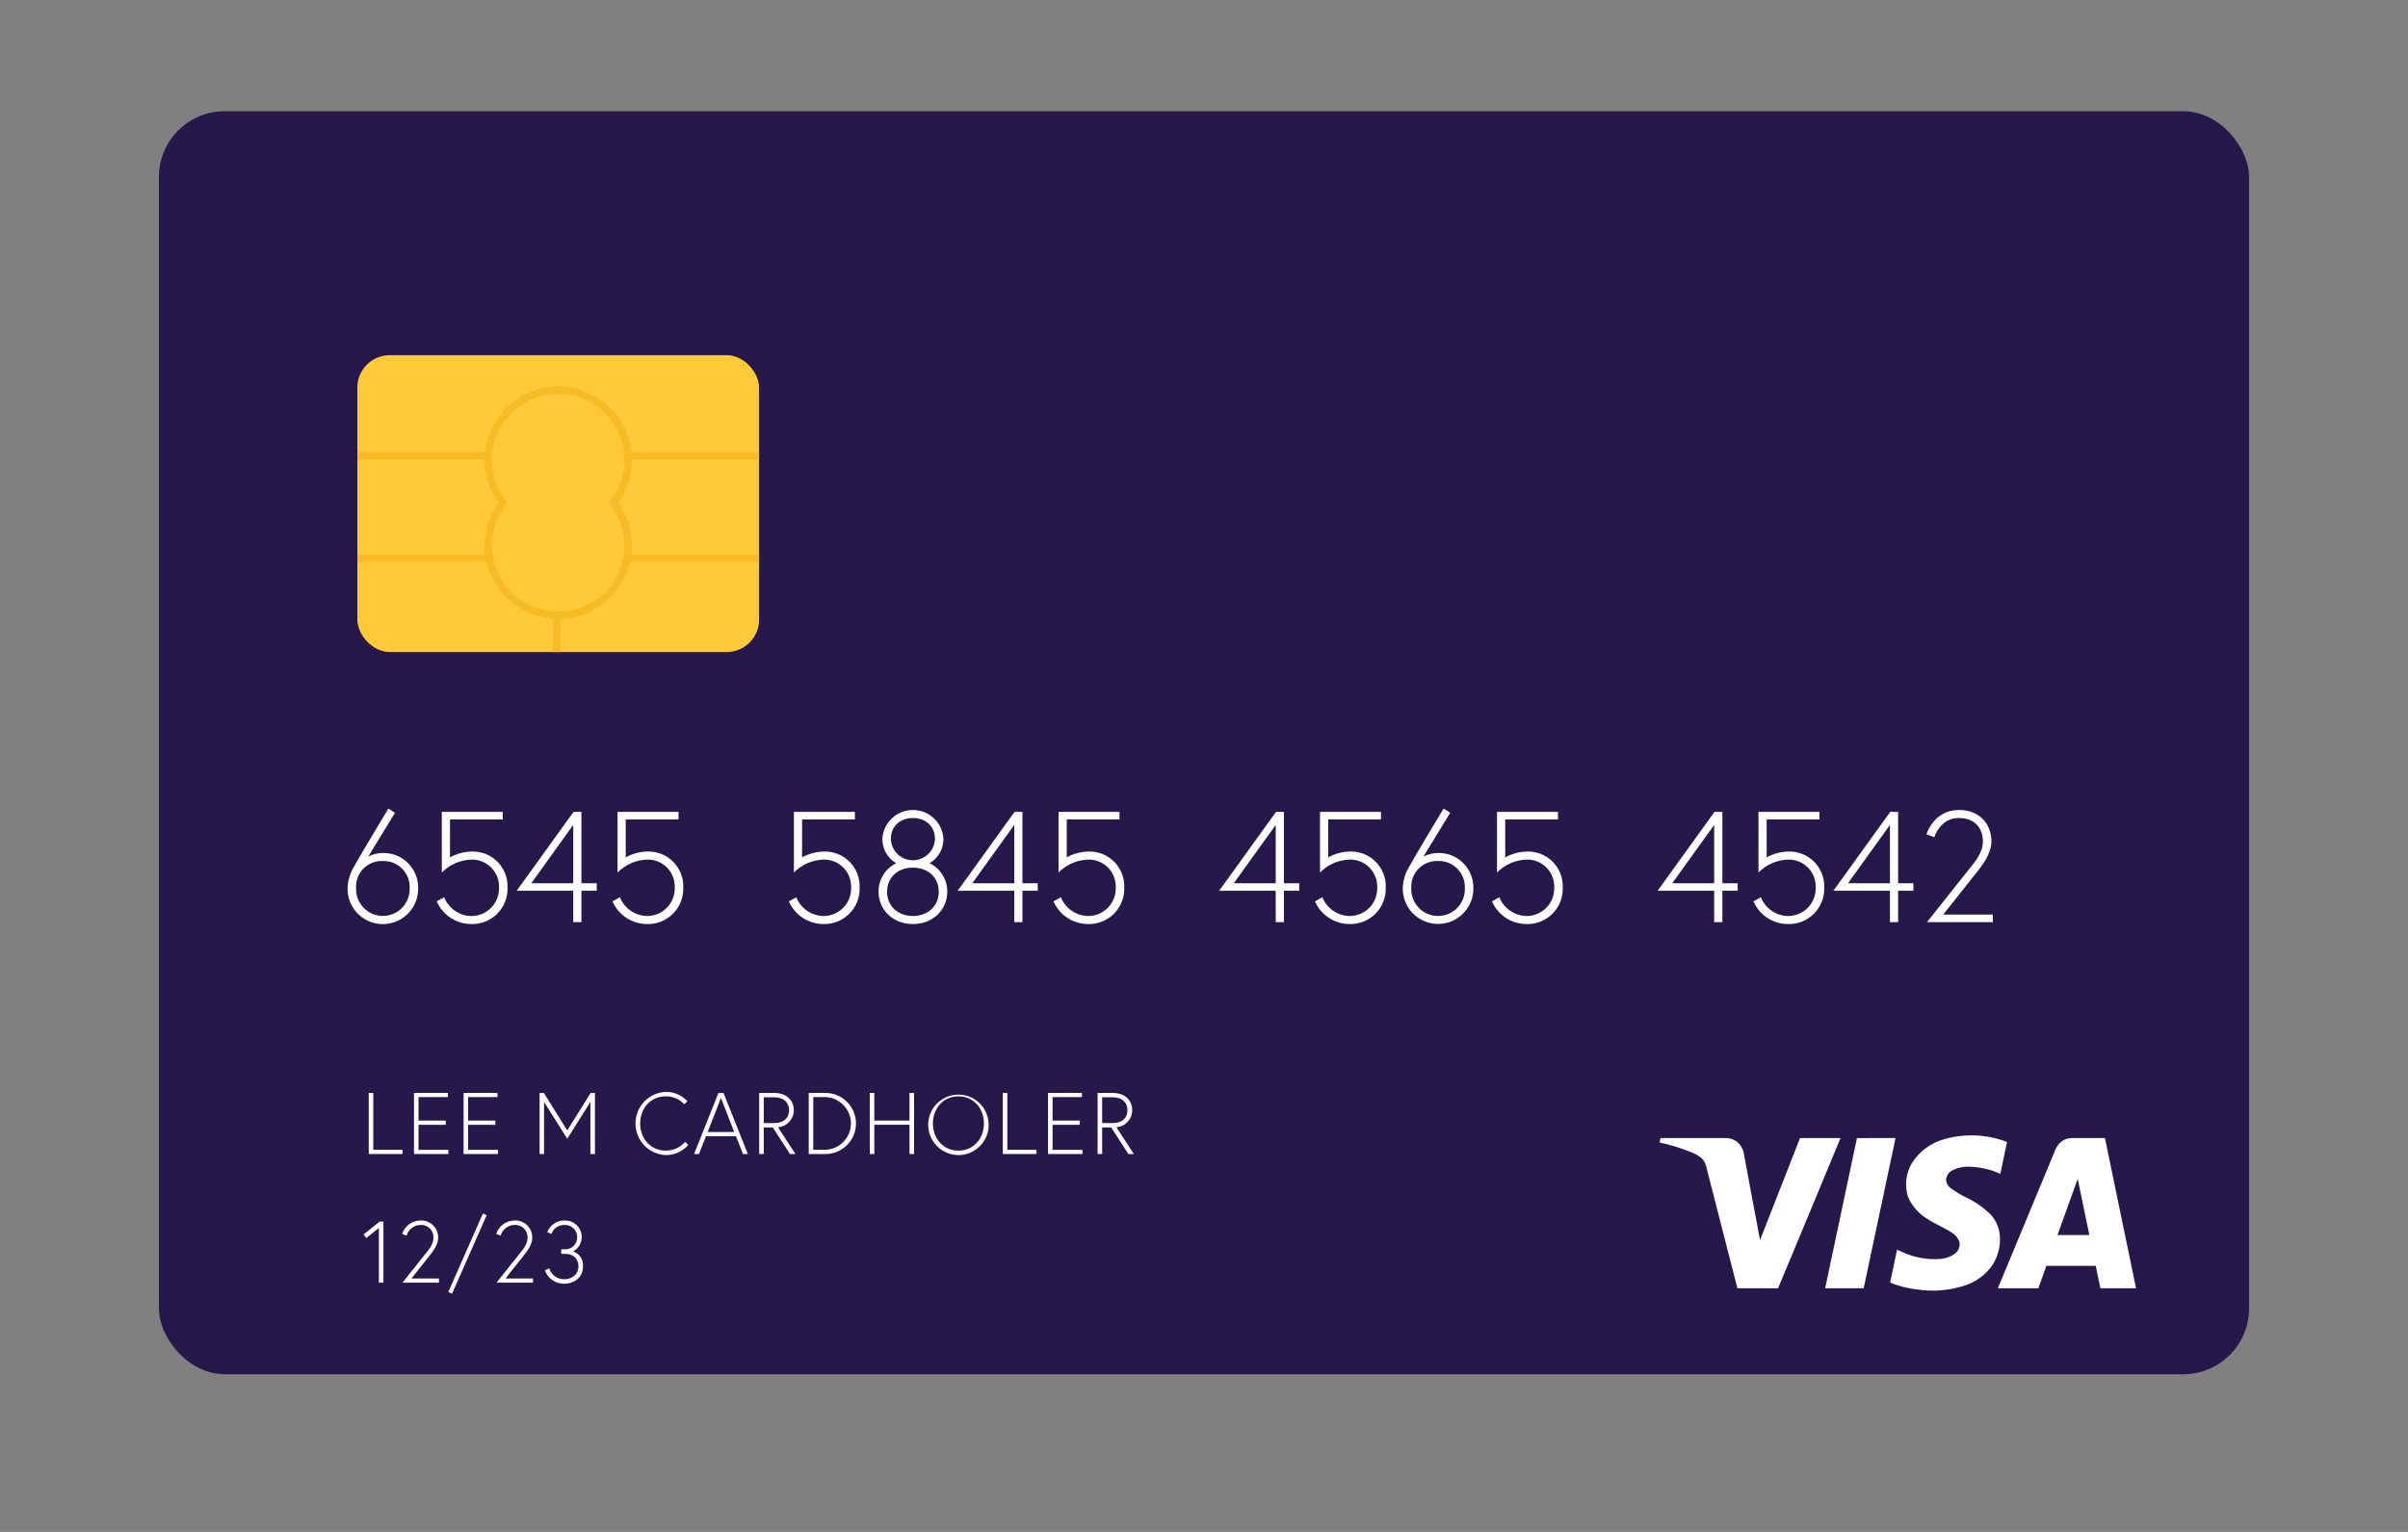 <svg id="eflxo611e0x91" xmlns="http://www.w3.org/2000/svg" xmlns:xlink="http://www.w3.org/1999/xlink" viewBox="0 0 550 350" shape-rendering="geometricPrecision" text-rendering="geometricPrecision"><rect x="0" y="0" width="550" height="350" fill="#808080" stroke="none"/><style><![CDATA[#eflxo611e0x933 {animation: eflxo611e0x933_c_o 6000ms linear infinite normal forwards}@keyframes eflxo611e0x933_c_o { 0% {opacity: 1} 16.667% {opacity: 1} 21.667% {opacity: 0} 95% {opacity: 0} 100% {opacity: 1} }#eflxo611e0x938 {animation: eflxo611e0x938_c_o 6000ms linear infinite normal forwards}@keyframes eflxo611e0x938_c_o { 0% {opacity: 1} 25% {opacity: 1} 30% {opacity: 0} 95% {opacity: 0} 100% {opacity: 1} }#eflxo611e0x943 {animation: eflxo611e0x943_c_o 6000ms linear infinite normal forwards}@keyframes eflxo611e0x943_c_o { 0% {opacity: 1} 33.333% {opacity: 1} 38.333% {opacity: 0} 95% {opacity: 0} 100% {opacity: 1} }#eflxo611e0x948 {animation: eflxo611e0x948_c_o 6000ms linear infinite normal forwards}@keyframes eflxo611e0x948_c_o { 0% {opacity: 1} 41.667% {opacity: 1} 46.667% {opacity: 0} 95% {opacity: 0} 100% {opacity: 1} }#eflxo611e0x953_ts {animation: eflxo611e0x953_ts__ts 6000ms linear infinite normal forwards}@keyframes eflxo611e0x953_ts__ts { 0% {transform: translate(118.01px,197.331px) scale(1,1)} 16.667% {transform: translate(118.01px,197.331px) scale(1,1)} 21.667% {transform: translate(118.01px,197.331px) scale(1.231,1.231)} 25% {transform: translate(118.01px,197.331px) scale(1,1)} 100% {transform: translate(118.01px,197.331px) scale(1,1)} }#eflxo611e0x953 {animation: eflxo611e0x953_c_o 6000ms linear infinite normal forwards}@keyframes eflxo611e0x953_c_o { 0% {opacity: 0} 16.667% {opacity: 0} 20% {opacity: 1} 95% {opacity: 1} 100% {opacity: 0} }#eflxo611e0x959_ts {animation: eflxo611e0x959_ts__ts 6000ms linear infinite normal forwards}@keyframes eflxo611e0x959_ts__ts { 0% {transform: translate(218.91px,197.331px) scale(1,1)} 25% {transform: translate(218.91px,197.331px) scale(1,1)} 30% {transform: translate(218.91px,197.331px) scale(1.231,1.231)} 33.333% {transform: translate(218.91px,197.331px) scale(1,1)} 100% {transform: translate(218.91px,197.331px) scale(1,1)} }#eflxo611e0x959 {animation: eflxo611e0x959_c_o 6000ms linear infinite normal forwards}@keyframes eflxo611e0x959_c_o { 0% {opacity: 0} 25% {opacity: 0} 28.333% {opacity: 1} 95% {opacity: 1} 100% {opacity: 0} }#eflxo611e0x965_ts {animation: eflxo611e0x965_ts__ts 6000ms linear infinite normal forwards}@keyframes eflxo611e0x965_ts__ts { 0% {transform: translate(320.398px,197.331px) scale(1,1)} 33.333% {transform: translate(320.398px,197.331px) scale(1,1)} 38.333% {transform: translate(320.398px,197.331px) scale(1.231,1.231)} 41.667% {transform: translate(320.398px,197.331px) scale(1,1)} 100% {transform: translate(320.398px,197.331px) scale(1,1)} }#eflxo611e0x965 {animation: eflxo611e0x965_c_o 6000ms linear infinite normal forwards}@keyframes eflxo611e0x965_c_o { 0% {opacity: 0} 33.333% {opacity: 0} 36.667% {opacity: 1} 95% {opacity: 1} 100% {opacity: 0} }#eflxo611e0x971_ts {animation: eflxo611e0x971_ts__ts 6000ms linear infinite normal forwards}@keyframes eflxo611e0x971_ts__ts { 0% {transform: translate(418.748px,198.304px) scale(1,1)} 41.667% {transform: translate(418.748px,198.304px) scale(1,1)} 46.667% {transform: translate(418.748px,198.304px) scale(1.231,1.231)} 50% {transform: translate(418.748px,198.304px) scale(1,1)} 100% {transform: translate(418.748px,198.304px) scale(1,1)} }#eflxo611e0x971 {animation: eflxo611e0x971_c_o 6000ms linear infinite normal forwards}@keyframes eflxo611e0x971_c_o { 0% {opacity: 0} 41.667% {opacity: 0} 45% {opacity: 1} 95% {opacity: 1} 100% {opacity: 0} }]]></style><rect id="eflxo611e0x92" width="477.411" height="288.575" rx="15.053" ry="15.05" transform="matrix(1 0 0 1 36.294 25.401)" fill="rgb(39,24,76)" stroke="none" stroke-width="1"/><path id="eflxo611e0x93" d="M458.425,260.9C457.925,263.335,457.392,265.762,456.887,268.2C454.722,267.194,452.374,266.642,449.987,266.579C448.56,266.473,447.133,266.769,445.866,267.434C445.079,267.848,444.561,268.64,444.498,269.527C444.537,270.319,444.944,271.047,445.598,271.495C446.624,272.26,447.721,272.925,448.873,273.482C450.913,274.435,452.789,275.703,454.433,277.241C455.688,278.492,456.494,280.122,456.726,281.879C457.028,284.326,456.481,286.803,455.176,288.896C453.683,291.112,451.505,292.777,448.976,293.637C445.362,294.857,441.505,295.183,437.737,294.587C435.669,294.349,433.643,293.83,431.715,293.043C432.227,290.531,432.787,288.03,433.295,285.518C434.029,285.83,434.74,286.187,435.484,286.472C437.778,287.376,440.238,287.781,442.701,287.66C444.096,287.646,445.452,287.2,446.583,286.383C447.374,285.757,447.742,284.738,447.533,283.751C447.238,282.853,446.619,282.097,445.797,281.63C444.056,280.454,442.105,279.737,440.348,278.566C438.308,277.389,436.706,275.58,435.785,273.413C434.97,270.794,435.325,267.951,436.758,265.613C438.477,262.97,441.113,261.057,444.158,260.242C448.861,258.924,453.863,259.155,458.425,260.9Z" fill="rgb(255,255,255)" stroke="none" stroke-width="1"/><path id="eflxo611e0x94" d="M379.272,260.012Q386.672,260.006,394.063,260.012C395.204,259.971,396.311,260.405,397.119,261.212C397.758,261.883,398.177,262.733,398.319,263.649C399.553,270.206,400.751,276.773,402.001,283.327Q406.559,271.672,411.133,260.016L420.387,260.016Q416.772,268.748,413.141,277.474C410.79,283.09,408.497,288.743,406.108,294.342C403.016,294.316,399.924,294.342,396.832,294.33Q393.31,280.62,389.805,266.907C389.669,266.137,389.346,265.412,388.865,264.796C388.209,264.191,387.445,263.716,386.612,263.396C384.173,262.37,381.641,261.578,379.052,261.031C379.128,260.691,379.2,260.352,379.272,260.012Z" fill="rgb(255,255,255)" stroke="none" stroke-width="1"/><path id="eflxo611e0x95" d="M424.138,260.022C427.07,260,430.002,260.034,432.932,260.004C432.804,260.825,432.605,261.629,432.439,262.441Q429.053,278.383,425.676,294.324C422.742,294.334,419.81,294.324,416.876,294.33C419.283,282.9,421.727,271.456,424.138,260.022Z" fill="rgb(255,255,255)" stroke="none" stroke-width="1"/><path id="eflxo611e0x96" d="M473.283,260.014Q477.031,260.014,480.783,260.014Q484.328,277.174,487.883,294.332C485.17,294.312,482.455,294.32,479.742,294.326C479.365,292.626,479.023,290.918,478.682,289.212C474.924,289.197,471.163,289.212,467.402,289.212C466.802,290.92,466.181,292.624,465.571,294.332C462.489,294.324,459.407,294.332,456.323,294.332Q462.73,278.867,469.155,263.412C469.394,262.689,469.752,262.011,470.215,261.406C470.985,260.516,472.106,260.007,473.283,260.014Z" fill="rgb(255,255,255)" stroke="none" stroke-width="1"/><path id="eflxo611e0x97" d="M474.56,269.341Q475.887,275.753,477.216,282.169C474.793,282.169,472.367,282.162,469.944,282.169Q472.248,275.755,474.56,269.341Z" fill="rgb(39,24,76)" stroke="none" stroke-width="1"/><rect id="eflxo611e0x98" width="91.759" height="67.822" rx="7.399" ry="7.4" transform="matrix(1 0 0 1 81.623 81.147)" fill="rgb(255,201,55)" stroke="none" stroke-width="1"/><path id="eflxo611e0x99" d="M84.225,249.7L85.262,249.7L85.262,262.7L91.924,262.7L91.924,263.657L84.224,263.657Z" fill="rgb(255,255,255)" stroke="none" stroke-width="1"/><path id="eflxo611e0x910" d="M95.594,256.026L101.818,256.026L101.818,256.984L95.594,256.984L95.594,262.709L102.416,262.709L102.416,263.666L94.557,263.666L94.557,249.7L102.297,249.7L102.297,250.657L95.597,250.657Z" fill="rgb(255,255,255)" stroke="none" stroke-width="1"/><path id="eflxo611e0x911" d="M106.924,256.026L113.148,256.026L113.148,256.984L106.924,256.984L106.924,262.709L113.746,262.709L113.746,263.666L105.887,263.666L105.887,249.7L113.626,249.7L113.626,250.657L106.926,250.657Z" fill="rgb(255,255,255)" stroke="none" stroke-width="1"/><path id="eflxo611e0x912" d="M124.219,249.7L129.564,258.277L134.91,249.7L135.888,249.7L135.888,263.662L134.85,263.662L134.85,251.758L129.564,260.176L124.264,251.776L124.264,263.664L123.246,263.664L123.246,249.7Z" fill="rgb(255,255,255)" stroke="none" stroke-width="1"/><path id="eflxo611e0x913" d="M156.493,260.874L157.211,261.592C155.912,263.083,154.023,263.929,152.045,263.905C148.185,263.729,145.146,260.548,145.146,256.685C145.146,252.821,148.185,249.64,152.045,249.464C153.929,249.439,155.734,250.215,157.012,251.599L156.273,252.276C155.184,251.103,153.646,250.45,152.045,250.482C148.574,250.482,146.22,253.254,146.22,256.682C146.22,260.11,148.574,262.882,152.045,262.882C153.752,262.904,155.381,262.169,156.493,260.874Z" fill="rgb(255,255,255)" stroke="none" stroke-width="1"/><path id="eflxo611e0x914" d="M164.093,249.7L165.25,249.7L170.815,263.662L169.7,263.662L168.1,259.593L161.24,259.593L159.645,263.662L158.528,263.662ZM161.639,258.636L167.7,258.636L164.668,250.856Z" fill="rgb(255,255,255)" stroke="none" stroke-width="1"/><path id="eflxo611e0x915" d="M173.409,249.7L176.78,249.7C179.652,249.7,181.308,251.355,181.308,253.649C181.32,255.695,179.74,257.399,177.698,257.539L181.687,263.662L180.43,263.662L176.521,257.598L174.446,257.598L174.446,263.662L173.409,263.662ZM176.84,256.6C178.934,256.6,180.231,255.483,180.231,253.648C180.231,251.813,178.914,250.696,176.84,250.696L174.446,250.696L174.446,256.596Z" fill="rgb(255,255,255)" stroke="none" stroke-width="1"/><path id="eflxo611e0x916" d="M188.529,249.7C192.385,249.7,195.51,252.826,195.51,256.681C195.51,260.536,192.385,263.662,188.529,263.662L184.719,263.662L184.719,249.7ZM188.329,262.7C191.656,262.7,194.353,260.003,194.353,256.676C194.353,253.349,191.656,250.652,188.329,250.652L185.756,250.652L185.756,262.7Z" fill="rgb(255,255,255)" stroke="none" stroke-width="1"/><path id="eflxo611e0x917" d="M207.738,249.7L208.775,249.7L208.775,263.662L207.738,263.662L207.738,256.98L199.7,256.98L199.7,263.662L198.663,263.662L198.663,249.7L199.7,249.7L199.7,256.022L207.739,256.022Z" fill="rgb(255,255,255)" stroke="none" stroke-width="1"/><path id="eflxo611e0x918" d="M212.007,256.685C212.177,252.913,215.343,249.976,219.117,250.09C222.891,250.204,225.875,253.326,225.817,257.101C225.76,260.876,222.683,263.906,218.907,263.905C217.024,263.895,215.226,263.121,213.925,261.759C212.624,260.398,211.932,258.567,212.007,256.685ZM213.084,256.685C213.084,260.116,215.418,262.885,218.909,262.885C222.4,262.885,224.733,260.112,224.733,256.685C224.733,253.258,222.399,250.485,218.909,250.485C215.419,250.485,213.084,253.254,213.084,256.685Z" fill="rgb(255,255,255)" stroke="none" stroke-width="1"/><path id="eflxo611e0x919" d="M229.042,249.7L230.08,249.7L230.08,262.7L236.742,262.7L236.742,263.657L229.042,263.657Z" fill="rgb(255,255,255)" stroke="none" stroke-width="1"/><path id="eflxo611e0x920" d="M240.413,256.026L246.636,256.026L246.636,256.984L240.413,256.984L240.413,262.709L247.234,262.709L247.234,263.666L239.375,263.666L239.375,249.7L247.114,249.7L247.114,250.657L240.414,250.657Z" fill="rgb(255,255,255)" stroke="none" stroke-width="1"/><path id="eflxo611e0x921" d="M250.7,249.7L254.072,249.7C256.944,249.7,258.6,251.355,258.6,253.649C258.612,255.696,257.031,257.399,254.989,257.539L258.979,263.662L257.722,263.662L253.812,257.598L251.738,257.598L251.738,263.662L250.7,263.662ZM254.132,256.6C256.226,256.6,257.522,255.483,257.522,253.648C257.522,251.813,256.206,250.696,254.132,250.696L251.738,250.696L251.738,256.596Z" fill="rgb(255,255,255)" stroke="none" stroke-width="1"/><path id="eflxo611e0x922" d="M86.718,279.094L87.576,279.094L87.576,293.057L86.539,293.057L86.539,280.57L83.647,282.844L83.028,282.044Z" fill="rgb(255,255,255)" stroke="none" stroke-width="1"/><path id="eflxo611e0x923" d="M97.23,286.374C97.789,285.674,99.006,284.38,99.006,282.844C99.062,282.029,98.759,281.231,98.175,280.659C97.592,280.087,96.788,279.8,95.974,279.872C94.52,279.926,93.265,280.907,92.862,282.305L91.862,281.926C92.427,280.124,94.083,278.886,95.971,278.854C97.061,278.778,98.133,279.169,98.917,279.931C99.701,280.692,100.124,281.752,100.08,282.844C100.08,284.499,98.703,286.095,98.404,286.514L93.979,292.1L100.262,292.1L100.262,293.058L91.924,293.058Z" fill="rgb(255,255,255)" stroke="none" stroke-width="1"/><path id="eflxo611e0x924" d="M103.255,295.57L102.397,295.191L110.297,277.259L111.154,277.638Z" fill="rgb(255,255,255)" stroke="none" stroke-width="1"/><path id="eflxo611e0x925" d="M118.714,286.374C119.272,285.674,120.489,284.38,120.489,282.844C120.546,282.029,120.242,281.23,119.659,280.658C119.075,280.087,118.271,279.799,117.457,279.872C116.003,279.926,114.748,280.907,114.345,282.305L113.345,281.926C113.91,280.124,115.566,278.887,117.454,278.854C118.544,278.778,119.616,279.169,120.4,279.931C121.184,280.692,121.607,281.752,121.563,282.844C121.563,284.499,120.187,286.095,119.888,286.514L115.459,292.099L121.742,292.099L121.742,293.057L113.405,293.057Z" fill="rgb(255,255,255)" stroke="none" stroke-width="1"/><path id="eflxo611e0x926" d="M128.907,279.872C127.579,279.834,126.381,280.667,125.955,281.926L124.997,281.526C125.605,279.899,127.17,278.829,128.907,278.853C130.662,278.758,132.25,279.889,132.732,281.58C133.214,283.27,132.462,285.069,130.921,285.914C132.377,286.418,133.3,287.852,133.155,289.386C133.155,291.819,131.201,293.295,128.807,293.295C126.857,293.302,125.115,292.079,124.459,290.243L125.436,289.764C125.894,291.245,127.257,292.261,128.807,292.278C130.742,292.278,132.118,291.1,132.118,289.386C132.118,287.65,131.101,286.473,129.007,286.473L128.189,286.473L128.189,285.436L128.907,285.436C129.676,285.493,130.434,285.223,130.993,284.691C131.551,284.159,131.859,283.415,131.839,282.644C131.844,281.879,131.532,281.146,130.976,280.62C130.42,280.095,129.671,279.824,128.907,279.872Z" fill="rgb(255,255,255)" stroke="none" stroke-width="1"/><path id="eflxo611e0x927" d="M140.125,114.847C145.195,121.404,144.4,130.752,138.296,136.359C132.191,141.966,122.811,141.966,116.706,136.359C110.602,130.752,109.807,121.404,114.877,114.847C109.805,108.289,110.599,98.94,116.704,93.331C122.81,87.722,132.192,87.722,138.298,93.331C144.403,98.94,145.197,108.289,140.125,114.847Z" fill="none" stroke="rgb(247,187,38)" stroke-width="1.7" stroke-miterlimit="10"/><line id="eflxo611e0x928" x1="143.793" y1="104.087" x2="173.382" y2="104.087" fill="none" stroke="rgb(247,187,38)" stroke-width="1.7" stroke-miterlimit="10"/><line id="eflxo611e0x929" x1="127.17" y1="140.657" x2="127.17" y2="148.969" fill="none" stroke="rgb(247,187,38)" stroke-width="1.7" stroke-miterlimit="10"/><line id="eflxo611e0x930" x1="143.46" y1="127.522" x2="173.382" y2="127.522" fill="none" stroke="rgb(247,187,38)" stroke-width="1.7" stroke-miterlimit="10"/><line id="eflxo611e0x931" x1="111.544" y1="104.087" x2="81.623" y2="104.087" fill="none" stroke="rgb(247,187,38)" stroke-width="1.7" stroke-miterlimit="10"/><line id="eflxo611e0x932" x1="111.544" y1="127.522" x2="81.623" y2="127.522" fill="none" stroke="rgb(247,187,38)" stroke-width="1.7" stroke-miterlimit="10"/><g id="eflxo611e0x933"><path id="eflxo611e0x934" d="M147.745,211.116C144.332,211.1,141.251,209.066,139.897,205.933L141.589,204.997C142.597,207.529,145.02,209.215,147.745,209.28C149.454,209.303,151.099,208.63,152.301,207.414C153.503,206.199,154.159,204.546,154.116,202.837C154.197,201.105,153.545,199.418,152.318,198.192C151.092,196.965,149.405,196.313,147.673,196.394C145.173,196.512,142.808,197.565,141.049,199.346L141.049,185.487L154.979,185.487L154.979,187.215L142.921,187.215L142.921,195.89C144.399,195.066,146.054,194.61,147.745,194.558C149.976,194.446,152.151,195.281,153.735,196.857C155.318,198.434,156.162,200.605,156.06,202.837C156.126,205.059,155.27,207.209,153.695,208.777C152.12,210.345,149.966,211.192,147.745,211.116Z" fill="rgb(255,255,255)" stroke="none" stroke-width="1"/><path id="eflxo611e0x935" d="M131,185.487L132.8,185.487L132.8,201.793L136.3,201.793L136.3,203.521L132.8,203.521L132.8,210.684L130.928,210.684L130.928,203.521L118.01,203.521ZM130.928,201.793L130.928,188.475L121.353,201.793Z" fill="rgb(255,255,255)" stroke="none" stroke-width="1"/><path id="eflxo611e0x936" d="M107.605,211.116C104.192,211.1,101.112,209.066,99.758,205.933L101.45,205C102.458,207.532,104.88,209.218,107.605,209.283C109.314,209.307,110.96,208.633,112.162,207.417C113.364,206.202,114.019,204.549,113.976,202.84C114.058,201.107,113.405,199.421,112.179,198.194C110.952,196.968,109.266,196.315,107.533,196.397C105.033,196.515,102.669,197.568,100.91,199.349L100.91,185.487L114.84,185.487L114.84,187.215L102.782,187.215L102.782,195.89C104.26,195.066,105.914,194.61,107.605,194.558C109.836,194.446,112.011,195.281,113.595,196.857C115.178,198.434,116.022,200.605,115.92,202.837C115.986,205.059,115.13,207.209,113.555,208.777C111.98,210.345,109.826,211.192,107.605,211.116Z" fill="rgb(255,255,255)" stroke="none" stroke-width="1"/><path id="eflxo611e0x937" d="M84.1,195.71C85.132,195.166,86.281,194.882,87.447,194.882C89.593,194.837,91.664,195.668,93.185,197.182C94.706,198.696,95.545,200.763,95.51,202.909C95.567,205.818,94.052,208.533,91.546,210.012C89.039,211.491,85.931,211.505,83.412,210.048C80.892,208.592,79.353,205.891,79.384,202.981C79.425,201.393,79.845,199.839,80.608,198.446C81.868,196.07,88.708,184.731,88.708,184.731L90.219,185.703ZM81.328,202.91C81.242,205.152,82.389,207.262,84.318,208.409C86.247,209.555,88.648,209.555,90.577,208.409C92.506,207.262,93.653,205.152,93.567,202.91C93.639,201.26,93.019,199.654,91.858,198.479C90.696,197.304,89.098,196.667,87.447,196.719C85.789,196.641,84.176,197.271,83.008,198.451C81.841,199.632,81.23,201.252,81.326,202.909Z" fill="rgb(255,255,255)" stroke="none" stroke-width="1"/></g><g id="eflxo611e0x938"><path id="eflxo611e0x939" d="M248.471,211.116C245.058,211.1,241.978,209.066,240.624,205.933L242.315,204.997C243.323,207.529,245.746,209.215,248.471,209.28C250.18,209.303,251.825,208.63,253.027,207.414C254.229,206.199,254.885,204.546,254.842,202.837C254.923,201.105,254.271,199.418,253.044,198.192C251.818,196.965,250.131,196.313,248.399,196.394C245.899,196.512,243.534,197.565,241.775,199.346L241.775,185.487L255.706,185.487L255.706,187.215L243.647,187.215L243.647,195.89C245.125,195.066,246.78,194.61,248.471,194.558C250.702,194.446,252.877,195.281,254.461,196.857C256.044,198.434,256.888,200.605,256.786,202.837C256.852,205.059,255.996,207.209,254.421,208.777C252.846,210.345,250.692,211.192,248.471,211.116Z" fill="rgb(255,255,255)" stroke="none" stroke-width="1"/><path id="eflxo611e0x940" d="M231.73,185.487L233.53,185.487L233.53,201.793L237.022,201.793L237.022,203.521L233.53,203.521L233.53,210.684L231.658,210.684L231.658,203.521L218.736,203.521ZM231.658,201.793L231.658,188.475L222.083,201.793Z" fill="rgb(255,255,255)" stroke="none" stroke-width="1"/><path id="eflxo611e0x941" d="M215.494,191.679C215.501,193.959,214.295,196.07,212.327,197.222C214.815,198.434,216.384,200.969,216.358,203.737C216.358,207.769,213.19,211.116,208.511,211.116C203.832,211.116,200.664,207.769,200.664,203.737C200.638,200.969,202.207,198.434,204.695,197.222C202.727,196.07,201.521,193.959,201.528,191.679C201.727,187.967,204.794,185.06,208.511,185.06C212.228,185.06,215.295,187.967,215.494,191.679ZM214.415,203.737C214.415,200.537,212.039,198.229,208.515,198.229C204.991,198.229,202.615,200.529,202.615,203.737C202.615,206.945,204.99,209.28,208.515,209.28C212.04,209.28,214.415,206.94,214.415,203.737ZM213.55,191.679C213.55,188.619,211.25,186.891,208.511,186.891C205.772,186.891,203.472,188.619,203.472,191.679C203.566,194.394,205.794,196.547,208.511,196.547C211.228,196.547,213.456,194.394,213.55,191.679Z" fill="rgb(255,255,255)" stroke="none" stroke-width="1"/><path id="eflxo611e0x942" d="M188.027,211.116C184.614,211.1,181.534,209.066,180.18,205.933L181.872,204.997C182.88,207.529,185.302,209.215,188.027,209.28C189.736,209.304,191.382,208.63,192.584,207.414C193.786,206.199,194.441,204.546,194.398,202.837C194.48,201.105,193.827,199.418,192.601,198.192C191.375,196.965,189.688,196.313,187.956,196.394C185.456,196.512,183.091,197.565,181.332,199.346L181.332,185.487L195.262,185.487L195.262,187.215L183.2,187.215L183.2,195.89C184.678,195.067,186.332,194.61,188.023,194.558C190.254,194.446,192.429,195.281,194.013,196.857C195.596,198.434,196.44,200.605,196.338,202.837C196.404,205.058,195.549,207.208,193.975,208.776C192.401,210.344,190.248,211.191,188.027,211.116Z" fill="rgb(255,255,255)" stroke="none" stroke-width="1"/></g><g id="eflxo611e0x943"><path id="eflxo611e0x944" d="M348.621,211.116C345.208,211.101,342.127,209.066,340.773,205.933L342.465,204.997C343.473,207.529,345.896,209.215,348.621,209.28C350.33,209.303,351.975,208.63,353.177,207.414C354.379,206.199,355.035,204.546,354.992,202.837C355.073,201.105,354.421,199.418,353.194,198.192C351.968,196.965,350.281,196.313,348.549,196.394C346.049,196.511,343.685,197.565,341.926,199.346L341.926,185.487L355.855,185.487L355.855,187.215L343.8,187.215L343.8,195.89C345.278,195.066,346.933,194.61,348.624,194.558C350.855,194.446,353.03,195.281,354.614,196.857C356.197,198.434,357.041,200.605,356.939,202.837C357.005,205.059,356.149,207.21,354.573,208.778C352.997,210.346,350.843,211.193,348.621,211.116Z" fill="rgb(255,255,255)" stroke="none" stroke-width="1"/><path id="eflxo611e0x945" d="M325.113,195.71C326.145,195.167,327.294,194.882,328.461,194.882C330.606,194.838,332.677,195.668,334.198,197.182C335.719,198.696,336.558,200.763,336.523,202.909C336.566,205.809,335.047,208.508,332.547,209.978C330.047,211.448,326.95,211.462,324.437,210.014C321.924,208.567,320.381,205.881,320.398,202.981C320.439,201.393,320.859,199.839,321.622,198.446C322.882,196.07,329.722,184.731,329.722,184.731L331.233,185.703ZM322.342,202.91C322.251,205.155,323.397,207.27,325.328,208.419C327.258,209.569,329.664,209.569,331.594,208.419C333.525,207.27,334.671,205.155,334.58,202.91C334.652,201.26,334.033,199.654,332.871,198.479C331.71,197.304,330.112,196.667,328.461,196.719C326.803,196.642,325.191,197.272,324.024,198.452C322.857,199.632,322.246,201.252,322.342,202.909Z" fill="rgb(255,255,255)" stroke="none" stroke-width="1"/><path id="eflxo611e0x946" d="M308.193,211.116C304.78,211.1,301.7,209.066,300.346,205.933L302.038,204.997C303.046,207.529,305.468,209.215,308.193,209.28C309.902,209.304,311.548,208.63,312.75,207.415C313.952,206.199,314.607,204.546,314.564,202.837C314.646,201.104,313.993,199.418,312.767,198.191C311.54,196.965,309.854,196.312,308.121,196.394C305.621,196.512,303.257,197.565,301.498,199.346L301.498,185.487L315.428,185.487L315.428,187.215L303.37,187.215L303.37,195.89C304.848,195.067,306.502,194.61,308.193,194.558C310.424,194.446,312.599,195.281,314.183,196.857C315.766,198.434,316.61,200.605,316.508,202.837C316.574,205.059,315.718,207.209,314.143,208.777C312.568,210.345,310.414,211.192,308.193,211.116Z" fill="rgb(255,255,255)" stroke="none" stroke-width="1"/><path id="eflxo611e0x947" d="M291.453,185.487L293.253,185.487L293.253,201.793L296.744,201.793L296.744,203.521L293.253,203.521L293.253,210.684L291.381,210.684L291.381,203.521L278.458,203.521ZM291.381,201.793L291.381,188.475L281.806,201.793Z" fill="rgb(255,255,255)" stroke="none" stroke-width="1"/></g><g id="eflxo611e0x948"><path id="eflxo611e0x949" d="M449.707,198.625C450.715,197.366,452.907,195.025,452.907,192.254C452.907,189.231,451.071,186.891,447.436,186.891C443.044,186.891,441.821,191.283,441.821,191.283L440.021,190.599C440.021,190.599,441.642,185.055,447.437,185.055C451.973,185.055,454.852,188.079,454.852,192.255C454.852,195.243,452.369,198.123,451.828,198.878L443.838,208.957L455.176,208.957L455.176,210.685L440.132,210.685Z" fill="rgb(255,255,255)" stroke="none" stroke-width="1"/><path id="eflxo611e0x950" d="M431.742,185.487L433.542,185.487L433.542,201.793L437.033,201.793L437.033,203.521L433.542,203.521L433.542,210.684L431.67,210.684L431.67,203.521L418.748,203.521ZM431.67,201.793L431.67,188.475L422.1,201.793Z" fill="rgb(255,255,255)" stroke="none" stroke-width="1"/><path id="eflxo611e0x951" d="M408.344,211.116C404.931,211.101,401.85,209.066,400.496,205.933L402.188,204.997C403.196,207.529,405.619,209.215,408.344,209.28C410.053,209.303,411.698,208.63,412.9,207.414C414.102,206.199,414.758,204.546,414.715,202.837C414.796,201.104,414.144,199.418,412.917,198.191C411.69,196.965,410.004,196.312,408.271,196.394C405.771,196.512,403.407,197.565,401.648,199.346L401.648,185.487L415.578,185.487L415.578,187.215L403.52,187.215L403.52,195.89C404.998,195.066,406.653,194.61,408.344,194.558C410.575,194.446,412.75,195.281,414.333,196.857C415.916,198.434,416.761,200.605,416.658,202.837C416.725,205.059,415.869,207.209,414.294,208.777C412.719,210.345,410.565,211.192,408.344,211.116Z" fill="rgb(255,255,255)" stroke="none" stroke-width="1"/><path id="eflxo611e0x952" d="M391.6,185.487L393.4,185.487L393.4,201.793L396.9,201.793L396.9,203.521L393.4,203.521L393.4,210.684L391.529,210.684L391.529,203.521L378.608,203.521ZM391.527,201.793L391.527,188.475L381.952,201.793Z" fill="rgb(255,255,255)" stroke="none" stroke-width="1"/></g><g id="eflxo611e0x953_ts" transform="translate(118.01,197.331) scale(1,1)"><g id="eflxo611e0x953" transform="translate(-41.507,-12.6)" opacity="0"><g id="eflxo611e0x954"><path id="eflxo611e0x955" d="M9.791,13.714L2.2,25.2L0,25.2L8.711,12.2L0.576,0L2.844,0L9.827,10.69L16.846,0L19.046,0L10.907,12.2L19.618,25.2L17.35,25.2Z" fill="rgb(255,255,255)" stroke="none" stroke-width="1"/><path id="eflxo611e0x956" d="M30.923,13.714L23.328,25.2L21.128,25.2L29.843,12.2L21.708,0L23.976,0L30.958,10.69L37.978,0L40.178,0L32.039,12.2L40.75,25.2L38.482,25.2Z" fill="rgb(255,255,255)" stroke="none" stroke-width="1"/><path id="eflxo611e0x957" d="M52.055,13.714L44.459,25.2L42.259,25.2L50.975,12.2L42.84,0L45.107,0L52.09,10.69L59.109,0L61.309,0L53.17,12.2L61.881,25.2L59.614,25.2Z" fill="rgb(255,255,255)" stroke="none" stroke-width="1"/><path id="eflxo611e0x958" d="M73.187,13.714L65.591,25.2L63.4,25.2L72.106,12.2L63.972,0L66.239,0L73.222,10.69L80.241,0L82.441,0L74.3,12.2L83.013,25.2L80.746,25.2Z" fill="rgb(255,255,255)" stroke="none" stroke-width="1"/></g></g></g><g id="eflxo611e0x959_ts" transform="translate(218.91,197.331) scale(1,1)"><g id="eflxo611e0x959" transform="translate(-41.362,-12.271)" opacity="0"><g id="eflxo611e0x960"><path id="eflxo611e0x961" d="M9.791,13.714L2.2,25.2L0,25.2L8.711,12.2L0.576,0L2.844,0L9.827,10.69L16.846,0L19.046,0L10.907,12.2L19.618,25.2L17.35,25.2Z" fill="rgb(255,255,255)" stroke="none" stroke-width="1"/><path id="eflxo611e0x962" d="M30.923,13.714L23.328,25.2L21.128,25.2L29.843,12.2L21.708,0L23.976,0L30.958,10.69L37.978,0L40.178,0L32.039,12.2L40.75,25.2L38.482,25.2Z" fill="rgb(255,255,255)" stroke="none" stroke-width="1"/><path id="eflxo611e0x963" d="M52.055,13.714L44.459,25.2L42.259,25.2L50.975,12.2L42.84,0L45.107,0L52.09,10.69L59.109,0L61.309,0L53.17,12.2L61.881,25.2L59.614,25.2Z" fill="rgb(255,255,255)" stroke="none" stroke-width="1"/><path id="eflxo611e0x964" d="M73.187,13.714L65.591,25.2L63.4,25.2L72.106,12.2L63.972,0L66.239,0L73.222,10.69L80.241,0L82.441,0L74.3,12.2L83.013,25.2L80.746,25.2Z" fill="rgb(255,255,255)" stroke="none" stroke-width="1"/></g></g></g><g id="eflxo611e0x965_ts" transform="translate(320.398,197.331) scale(1,1)"><g id="eflxo611e0x965" transform="translate(-41.94,-12.6)" opacity="0"><g id="eflxo611e0x966"><path id="eflxo611e0x967" d="M9.791,13.714L2.2,25.2L0,25.2L8.711,12.2L0.576,0L2.844,0L9.827,10.69L16.846,0L19.046,0L10.907,12.2L19.618,25.2L17.35,25.2Z" fill="rgb(255,255,255)" stroke="none" stroke-width="1"/><path id="eflxo611e0x968" d="M30.923,13.714L23.328,25.2L21.128,25.2L29.843,12.2L21.708,0L23.976,0L30.958,10.69L37.978,0L40.178,0L32.039,12.2L40.75,25.2L38.482,25.2Z" fill="rgb(255,255,255)" stroke="none" stroke-width="1"/><path id="eflxo611e0x969" d="M52.055,13.714L44.459,25.2L42.259,25.2L50.975,12.2L42.84,0L45.107,0L52.09,10.69L59.109,0L61.309,0L53.17,12.2L61.881,25.2L59.614,25.2Z" fill="rgb(255,255,255)" stroke="none" stroke-width="1"/><path id="eflxo611e0x970" d="M73.187,13.714L65.591,25.2L63.4,25.2L72.106,12.2L63.972,0L66.239,0L73.222,10.69L80.241,0L82.441,0L74.3,12.2L83.013,25.2L80.746,25.2Z" fill="rgb(255,255,255)" stroke="none" stroke-width="1"/></g></g></g><g id="eflxo611e0x971_ts" transform="translate(418.748,198.304) scale(1,1)"><g id="eflxo611e0x971" transform="translate(-41.527,-13.022)" opacity="0"><g id="eflxo611e0x972"><path id="eflxo611e0x973" d="M9.791,13.714L2.2,25.2L0,25.2L8.711,12.2L0.576,0L2.844,0L9.827,10.69L16.846,0L19.046,0L10.907,12.2L19.618,25.2L17.35,25.2Z" transform="matrix(1 0 0 1 0.041 -0.227)" fill="rgb(255,255,255)" stroke="none" stroke-width="1"/><path id="eflxo611e0x974" d="M30.923,13.714L23.328,25.2L21.128,25.2L29.843,12.2L21.708,0L23.976,0L30.958,10.69L37.978,0L40.178,0L32.039,12.2L40.75,25.2L38.482,25.2Z" fill="rgb(255,255,255)" stroke="none" stroke-width="1"/><path id="eflxo611e0x975" d="M52.055,13.714L44.459,25.2L42.259,25.2L50.975,12.2L42.84,0L45.107,0L52.09,10.69L59.109,0L61.309,0L53.17,12.2L61.881,25.2L59.614,25.2Z" fill="rgb(255,255,255)" stroke="none" stroke-width="1"/><path id="eflxo611e0x976" d="M73.187,13.714L65.591,25.2L63.4,25.2L72.106,12.2L63.972,0L66.239,0L73.222,10.69L80.241,0L82.441,0L74.3,12.2L83.013,25.2L80.746,25.2Z" fill="rgb(255,255,255)" stroke="none" stroke-width="1"/></g></g></g></svg>